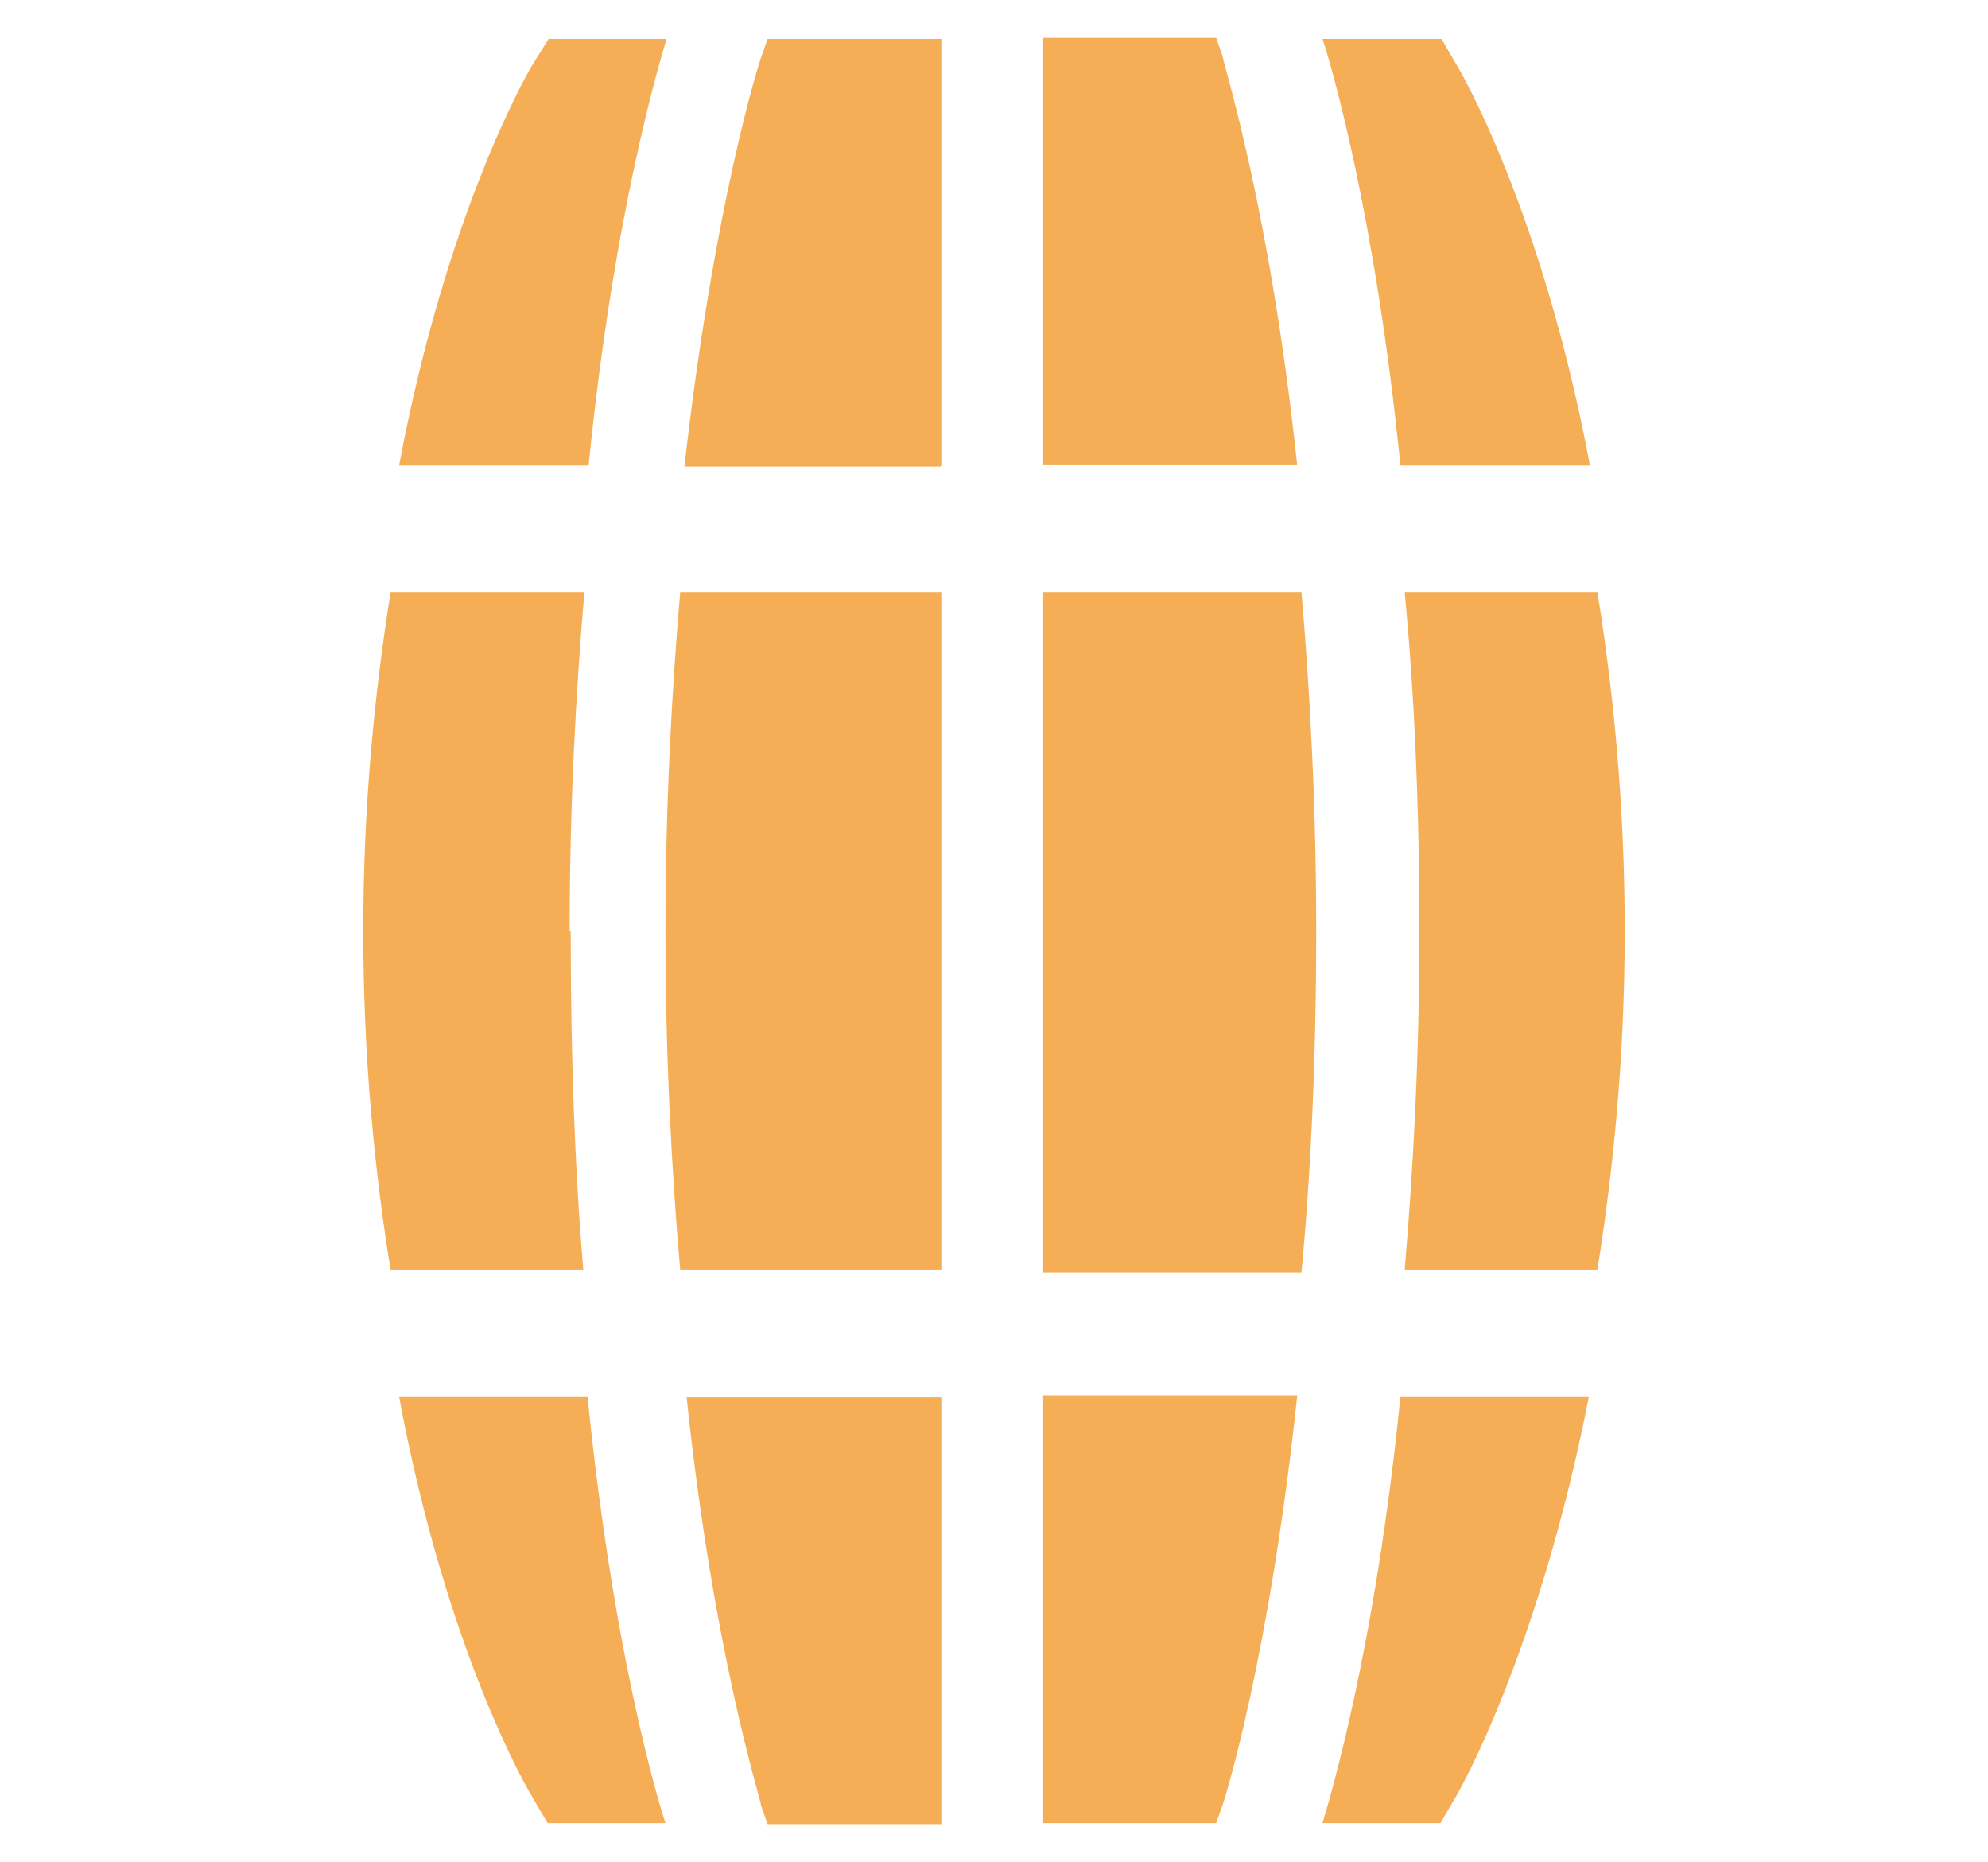 <?xml version="1.0" encoding="UTF-8"?>
<svg id="Layer_1" data-name="Layer 1" xmlns="http://www.w3.org/2000/svg" version="1.1" viewBox="0 0 188.8 176.8">
  <defs>
    <style>
      .cls-1 {
        fill: #f5ae55;
      }

      .cls-1, .cls-2 {
        stroke-width: 0px;
      }

      .cls-2 {
        fill: #3d2156;
      }

      .cls-3 {
        display: none;
      }
    </style>
  </defs>
  <g class="cls-3">
    <path class="cls-2" d="M85.8,28.2h.6c.4,1.3,1.1,4.2.9,6.5-.2,3-2.3,8.6-2.3,8.6h17.9s-2.2-6.1-2.2-8.8.8-4.9,1.2-6.2h.2c.5,0,.8-.4.8-.8v-1.9c0-.4-.3-.8-.7-.8v-6.1c0-.5-.4-.9-.8-.9h-14.3c-.5,0-.8.4-.8.9v6h-.4c-.5,0-.8.4-.8.8v1.9c0,.4.3.8.7.8Z"/>
    <path class="cls-2" d="M73.8,145.6v13.5h40.8c0-.4,0-13.1,0-13.5l.6-24.8h-42l.5,24.8Z"/>
    <path class="cls-2" d="M103.9,62.4s-1.1-.7-1.1-2.8,1.3-6.7,1.3-6.7h-20s1.5,5.6,1.5,7-2.2,3.1-2.2,3.1c-6.3,2.4-10.8,8.5-10.8,15.7l.2,12.5h43.2l.3-12.5c0-7.8-5.3-14.3-12.4-16.3Z"/>
    <path class="cls-2" d="M99.4,113.1c4-2.7,5-8.2,2.3-12.1-2.7-4-8.2-5-12.1-2.3-4,2.7-5,8.2-2.3,12.1,2.7,4,8.1,5.1,12.1,2.3Z"/>
  </g>
  <g>
    <path class="cls-1" d="M123.2,44.2c-2.6-24.5-7-38-7.1-38.9l-.6-1.7h-16.5v40.5h24.2Z"/>
    <path class="cls-1" d="M54.1,88.4c0-12.1.6-22.8,1.4-32.2h-18.4c-1.5,9.4-2.6,20.1-2.6,32.2s1.1,23,2.6,32.2h18.3c-.8-9.4-1.2-20.1-1.2-32.2"/>
    <path class="cls-1" d="M125,88.4c0-12.1-.6-22.8-1.4-32.2h-24.6v64.6h24.6c.9-9.5,1.4-20.3,1.4-32.4"/>
    <path class="cls-1" d="M134.8,88.4c0,12.1-.6,22.8-1.4,32.2h18.3c1.5-9.4,2.6-20.1,2.6-32.2s-1.1-23-2.6-32.2h-18.3c.9,9.4,1.4,20.1,1.4,32.2"/>
    <path class="cls-1" d="M151,44.2c-4.5-24-12.2-37.3-12.7-38.1l-1.4-2.4h-11.3c.8,2.4,5,16.6,7.4,40.5h18Z"/>
    <path class="cls-1" d="M89.4,56.2h-24.8c-.8,9.4-1.4,20.1-1.4,32.2s.6,23,1.4,32.2h24.8V56.2Z"/>
    <path class="cls-1" d="M65.2,132.6c2.6,24.6,7,38,7.1,38.9l.6,1.7h16.5v-40.5s-24.2,0-24.2,0Z"/>
    <path class="cls-1" d="M99,132.6v40.5h16.5l.6-1.7c.3-.8,4.5-14.4,7.1-38.9,0,0-24.2,0-24.2,0Z"/>
    <path class="cls-1" d="M133,132.6c-2.4,24-6.7,38.1-7.4,40.5h11.2l1.4-2.4c.5-.8,8-14.1,12.7-38.1,0,0-17.8,0-17.8,0Z"/>
    <path class="cls-1" d="M55.9,44.2c2.4-24,6.7-38.1,7.4-40.5h-11.2l-1.5,2.4c-.5.8-8.2,14.1-12.7,38.1h18Z"/>
    <path class="cls-1" d="M37.9,132.6c4.5,24.2,12.2,37.3,12.7,38.1l1.4,2.4h11.2c-.8-2.4-5-16.5-7.4-40.5,0,0-17.8,0-17.8,0Z"/>
    <path class="cls-1" d="M89.4,44.2V3.7h-16.5l-.6,1.7c-.3.8-4.5,14.2-7.3,38.9h24.3Z"/>
  </g>
</svg>